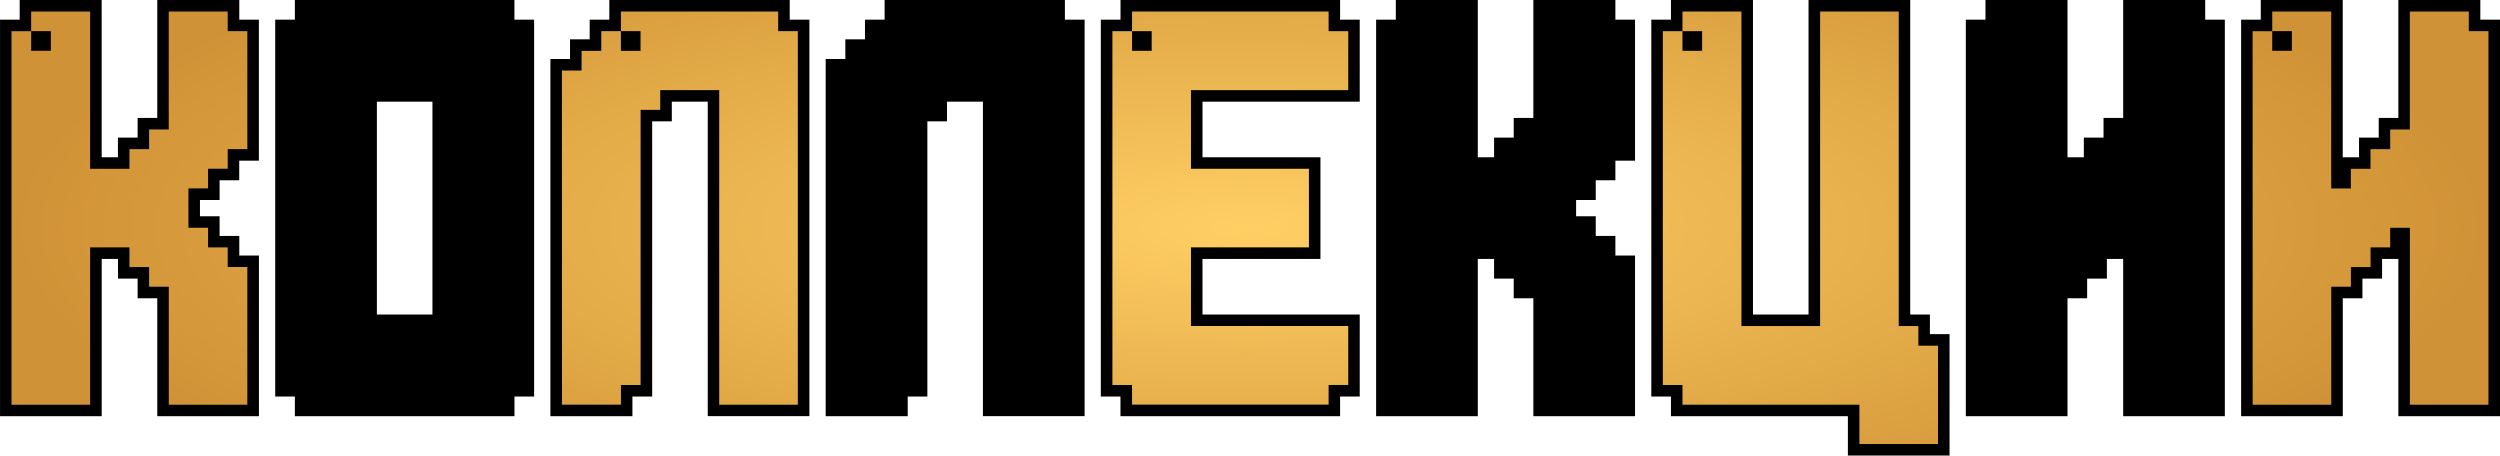 <?xml version="1.0" encoding="UTF-8" standalone="no"?>
<svg
   height="153.07"
   viewBox="0 0 46.204 8.419"
   width="840.078"
   version="1.1"
   id="svg3482"
   sodipodi:docname="custom-collections-ru.svg"
   inkscape:version="1.2 (dc2aedaf03, 2022-05-15)"
   xmlns:inkscape="http://www.inkscape.org/namespaces/inkscape"
   xmlns:sodipodi="http://sodipodi.sourceforge.net/DTD/sodipodi-0.dtd"
   xmlns:xlink="http://www.w3.org/1999/xlink"
   xmlns="http://www.w3.org/2000/svg"
   xmlns:svg="http://www.w3.org/2000/svg">
  <defs
     id="defs3486">
    <radialGradient
       inkscape:collect="always"
       xlink:href="#a"
       id="radialGradient4295"
       cx="41.262"
       cy="8.463"
       fx="41.262"
       fy="8.463"
       r="22.89"
       gradientTransform="matrix(1,0,0,0.284,0,6.055)"
       gradientUnits="userSpaceOnUse" />
    <radialGradient
       inkscape:collect="always"
       xlink:href="#a"
       id="radialGradient4297"
       gradientUnits="userSpaceOnUse"
       gradientTransform="matrix(1,0,0,0.273,0,5.195)"
       cx="40.123"
       cy="-1.254"
       r="39.111" />
  </defs>
  <sodipodi:namedview
     id="namedview3484"
     pagecolor="#505050"
     bordercolor="#ffffff"
     borderopacity="1"
     inkscape:showpageshadow="0"
     inkscape:pageopacity="0"
     inkscape:pagecheckerboard="1"
     inkscape:deskcolor="#505050"
     showgrid="false"
     inkscape:zoom="2.1031976"
     inkscape:cx="528.95648"
     inkscape:cy="7.1319975"
     inkscape:window-width="1920"
     inkscape:window-height="1017"
     inkscape:window-x="-8"
     inkscape:window-y="-8"
     inkscape:window-maximized="1"
     inkscape:current-layer="g3480" />
  <radialGradient
     id="a"
     cx="40.123"
     cy="-1.254"
     gradientTransform="matrix(1,0,0,0.273,0,5.195)"
     gradientUnits="userSpaceOnUse"
     r="39.111">
    <stop
       offset="0"
       stop-color="#ffcf64"
       id="stop3469" />
    <stop
       offset="1"
       stop-color="#d09236"
       id="stop3471" />
  </radialGradient>
  <g
     stroke-width="0.661"
     id="g3480"
     transform="translate(-17.473,-0.107)">
    <g
       aria-label="КОЛЛЕКЦИИ"
       id="text3717"
       style="font-size:7.267px;font-family:'Light Pixel-7';-inkscape-font-specification:'Light Pixel-7';stroke:none;stroke-width:0.426">
      <g
         id="path4332"
         style="stroke:none">
        <path
           style="color:#000000;-inkscape-font-specification:'Light Pixel-7';fill:#000000;stroke:none;-inkscape-stroke:none"
           d="m 17.685,0.683 h 0.363 V 0.32 h 1.09 V 3.227 h 0.727 V 2.863 h 0.363 V 2.5 h 0.363 V 0.32 h 1.09 v 0.363 h 0.363 V 2.863 H 21.682 V 3.227 h -0.363 v 0.363 h -0.363 v 0.727 h 0.363 V 4.68 h 0.363 v 0.363 h 0.363 V 7.587 H 20.592 V 5.407 H 20.228 V 5.043 H 19.865 V 4.68 H 19.138 V 7.587 H 17.685 Z M 18.048,1.047 H 18.412 V 0.683 h -0.363 z"
           id="path4353" />
        <path
           style="color:#000000;-inkscape-font-specification:'Light Pixel-7';fill:#000000;stroke:none;-inkscape-stroke:none"
           d="M 17.836,0.107 V 0.471 H 17.473 V 0.684 7.799 h 1.879 v -2.906 h 0.301 v 0.363 h 0.363 v 0.363 h 0.363 v 2.18 h 1.879 v -2.969 H 21.895 V 4.467 H 21.531 V 4.104 H 21.168 V 3.803 H 21.531 V 3.439 h 0.363 V 3.076 h 0.363 V 0.471 H 21.895 V 0.107 H 20.379 V 2.287 H 20.016 V 2.65 H 19.652 V 3.014 H 19.352 V 0.107 Z M 18.625,0.533 h 0.301 V 3.439 h 1.152 V 3.076 h 0.363 V 2.713 h 0.363 V 0.533 h 0.664 v 0.363 h 0.363 V 2.65 H 21.469 v 0.363 h -0.363 v 0.363 h -0.363 v 1.152 h 0.363 v 0.363 h 0.363 v 0.363 h 0.363 V 7.373 H 20.805 V 5.193 H 20.441 V 4.83 H 20.078 V 4.467 h -1.152 v 2.906 H 17.898 V 1.26 H 18.049 18.625 Z"
           id="path4355" />
      </g>
      <g
         id="path4334"
         style="stroke:none">
        <path
           style="color:#000000;-inkscape-font-specification:'Light Pixel-7';fill:#000000;stroke:none;-inkscape-stroke:none"
           d="m 22.772,0.683 h 0.363 V 0.32 h 3.633 V 0.683 H 27.132 V 7.223 H 26.768 V 7.587 H 23.135 V 7.223 h -0.363 z m 1.453,5.45 h 1.453 V 1.773 H 24.225 Z M 23.135,1.047 h 0.363 V 0.683 h -0.363 z"
           id="path4359" />
        <path
           style="color:#000000;-inkscape-font-specification:'Light Pixel-7';fill:#000000;stroke:none;-inkscape-stroke:none"
           d="M 22.922,0.107 V 0.471 H 22.559 V 0.684 7.436 h 0.363 v 0.363 h 4.059 V 7.436 H 27.344 V 0.471 H 26.98 V 0.107 Z m 0.789,0.426 h 2.844 v 0.363 h 0.363 V 7.01 H 26.555 V 7.373 H 23.348 V 7.01 h -0.363 v -5.75 h 0.15 0.576 z m 0.301,1.027 v 4.785 h 0.213 1.666 V 1.561 Z M 24.438,1.986 h 1.027 V 5.92 H 24.438 Z"
           id="path4361" />
      </g>
      <g
         id="path4336"
         style="stroke:none">
        <path
           style="color:#000000;-inkscape-font-specification:'Light Pixel-7';fill:#000000;stroke:none;-inkscape-stroke:none"
           d="m 27.858,1.41 h 0.363 V 1.047 H 28.585 V 0.683 h 0.363 V 0.32 h 2.907 v 0.363 h 0.363 V 7.587 H 30.765 V 1.773 H 29.675 v 0.363 h -0.363 v 5.087 h -0.363 v 0.363 h -1.09 z m 1.09,-0.363 h 0.363 V 0.683 h -0.363 z"
           id="path4365" />
        <path
           style="color:#000000;-inkscape-font-specification:'Light Pixel-7';fill:#000000;stroke:none;-inkscape-stroke:none"
           d="M 28.734,0.107 V 0.471 H 28.371 V 0.834 H 28.008 V 1.197 h -0.363 v 0.213 6.389 h 1.516 V 7.436 h 0.365 V 2.35 h 0.363 V 1.986 h 0.664 v 5.812 h 1.879 V 0.471 H 32.068 V 0.107 Z m 0.791,0.426 h 2.117 v 0.363 h 0.363 V 7.373 h -1.027 v -5.812 h -1.516 v 0.363 h -0.363 v 5.086 h -0.365 v 0.363 h -0.664 v -5.75 h 0.363 V 1.26 h 0.301 0.062 0.15 0.578 z"
           id="path4367" />
      </g>
      <g
         id="path4338"
         style="stroke:none">
        <path
           style="color:#000000;-inkscape-font-specification:'Light Pixel-7';fill:#000000;stroke:none;-inkscape-stroke:none"
           d="m 32.945,1.41 h 0.363 V 1.047 h 0.363 V 0.683 h 0.363 V 0.32 h 2.907 v 0.363 h 0.363 V 7.587 H 35.852 V 1.773 h -1.09 v 0.363 h -0.363 v 5.087 h -0.363 v 0.363 h -1.09 z m 1.09,-0.363 h 0.363 V 0.683 h -0.363 z"
           id="path4371" />
        <path
           style="color:#000000;-inkscape-font-specification:'Light Pixel-7';fill:#000000;stroke:none;-inkscape-stroke:none"
           d="M 33.822,0.107 V 0.471 H 33.459 V 0.834 H 33.096 V 1.197 h -0.363 v 0.213 6.389 h 1.516 V 7.436 h 0.363 V 2.35 h 0.363 V 1.986 h 0.664 v 5.812 h 1.879 V 0.471 H 37.154 V 0.107 Z m 0.789,0.426 h 2.117 v 0.363 h 0.363 V 7.373 h -1.027 v -5.812 h -1.516 v 0.363 h -0.363 v 5.086 h -0.363 v 0.363 h -0.664 v -5.75 h 0.363 V 1.26 h 0.301 0.062 0.15 0.576 z"
           id="path4373" />
      </g>
      <g
         id="path4340"
         style="stroke:none">
        <path
           style="color:#000000;-inkscape-font-specification:'Light Pixel-7';fill:#000000;stroke:none;-inkscape-stroke:none"
           d="m 38.032,0.683 h 0.363 V 0.32 h 3.633 v 0.363 h 0.363 V 1.773 H 39.485 V 3.227 h 2.18 v 1.453 h -2.18 v 1.453 h 2.907 V 7.223 H 42.028 V 7.587 H 38.395 V 7.223 h -0.363 z m 0.363,0.363 h 0.363 V 0.683 h -0.363 z"
           id="path4377" />
        <path
           style="color:#000000;-inkscape-font-specification:'Light Pixel-7';fill:#000000;stroke:none;-inkscape-stroke:none"
           d="M 38.182,0.107 V 0.471 H 37.818 V 0.684 7.436 h 0.363 v 0.363 h 4.059 V 7.436 h 0.363 v -1.516 h -2.906 V 4.893 h 2.18 V 3.014 H 39.697 V 1.986 h 2.906 V 0.471 H 42.24 V 0.107 Z m 0.789,0.426 h 2.844 v 0.363 h 0.363 V 1.561 h -2.906 v 1.879 h 2.18 v 1.027 h -2.18 v 1.879 h 2.906 V 7.01 H 41.814 V 7.373 H 38.607 V 7.01 h -0.363 v -5.75 h 0.15 0.576 z"
           id="path4379" />
      </g>
      <g
         id="path4342"
         style="stroke:none">
        <path
           style="color:#000000;-inkscape-font-specification:'Light Pixel-7';fill:#000000;stroke:none;-inkscape-stroke:none"
           d="m 43.118,0.683 h 0.363 V 0.32 H 44.572 V 3.227 h 0.727 V 2.863 H 45.662 V 2.5 h 0.363 V 0.32 h 1.09 v 0.363 h 0.363 V 2.863 H 47.115 V 3.227 h -0.363 v 0.363 h -0.363 v 0.727 h 0.363 V 4.68 h 0.363 v 0.363 h 0.363 V 7.587 H 46.025 V 5.407 H 45.662 V 5.043 H 45.298 V 4.68 H 44.572 v 2.907 h -1.453 z m 0.363,0.363 h 0.363 V 0.683 h -0.363 z"
           id="path4383" />
        <path
           style="color:#000000;-inkscape-font-specification:'Light Pixel-7';fill:#000000;stroke:none;-inkscape-stroke:none"
           d="M 43.27,0.107 V 0.471 H 42.906 V 0.684 7.799 h 1.879 v -2.906 h 0.301 v 0.363 h 0.363 V 5.619 H 45.812 v 2.18 h 1.879 v -2.969 H 47.328 V 4.467 H 46.965 V 4.104 H 46.602 V 3.803 h 0.363 V 3.439 h 0.363 V 3.076 h 0.363 V 0.471 H 47.328 V 0.107 H 45.812 V 2.287 H 45.449 V 2.65 H 45.086 V 3.014 H 44.785 V 0.107 Z m 0.789,0.426 h 0.301 V 3.439 h 1.152 V 3.076 H 45.875 V 2.713 h 0.363 V 0.533 h 0.664 v 0.363 h 0.363 V 2.65 h -0.363 v 0.363 h -0.363 v 0.363 h -0.363 v 1.152 h 0.363 v 0.363 h 0.363 v 0.363 h 0.363 V 7.373 H 46.238 V 5.193 H 45.875 V 4.83 H 45.512 V 4.467 h -1.152 v 2.906 H 43.332 V 1.26 h 0.15 0.576 z"
           id="path4385" />
      </g>
      <g
         id="path4344"
         style="stroke:none">
        <path
           style="color:#000000;-inkscape-font-specification:'Light Pixel-7';fill:#000000;stroke:none;-inkscape-stroke:none"
           d="m 48.205,0.683 h 0.363 V 0.32 h 1.09 V 6.133 h 1.453 V 0.32 h 1.453 V 6.133 h 0.363 V 6.497 H 53.292 V 8.313 H 51.838 V 7.587 H 48.568 V 7.223 h -0.363 z m 0.363,0.363 h 0.363 V 0.683 h -0.363 z"
           id="path4389" />
        <path
           style="color:#000000;-inkscape-font-specification:'Light Pixel-7';fill:#000000;stroke:none;-inkscape-stroke:none"
           d="M 48.355,0.107 V 0.471 H 47.992 V 0.684 7.436 h 0.363 V 7.799 H 51.625 v 0.727 h 1.879 V 6.283 H 53.141 V 5.92 H 52.777 V 0.107 H 50.898 V 5.92 H 49.871 V 0.107 Z m 0.789,0.426 h 0.301 V 6.346 h 1.879 V 0.533 h 1.027 V 6.346 h 0.363 v 0.363 h 0.363 v 1.391 H 52.051 V 7.373 H 48.781 V 7.01 h -0.363 v -5.75 h 0.15 0.576 z"
           id="path4391" />
      </g>
      <g
         id="path4346"
         style="stroke:none">
        <path
           style="color:#000000;-inkscape-font-specification:'Light Pixel-7';fill:#000000;stroke:none;-inkscape-stroke:none"
           d="m 54.018,0.683 h 0.363 V 0.32 h 1.09 V 3.59 h 0.363 V 3.227 h 0.363 V 2.863 h 0.363 V 2.5 h 0.363 V 0.32 h 1.09 v 0.363 h 0.363 V 7.587 H 56.925 V 4.317 H 56.562 V 4.68 H 56.198 V 5.043 H 55.835 V 5.407 h -0.363 v 2.18 h -1.453 z m 0.363,0.363 h 0.363 V 0.683 h -0.363 z"
           id="path4395" />
        <path
           style="color:#000000;-inkscape-font-specification:'Light Pixel-7';fill:#000000;stroke:none;-inkscape-stroke:none"
           d="M 54.168,0.107 V 0.471 H 53.805 V 0.684 7.799 h 1.879 V 5.619 h 0.363 V 5.256 h 0.365 V 4.893 h 0.301 v 2.906 h 1.879 V 0.471 H 58.229 V 0.107 H 56.713 V 2.287 H 56.35 V 2.65 H 55.986 V 3.014 H 55.684 V 0.107 Z m 0.789,0.426 h 0.301 V 3.803 h 0.789 V 3.439 h 0.365 V 3.076 h 0.363 V 2.713 h 0.363 V 0.533 h 0.664 v 0.363 h 0.363 V 7.373 H 57.139 V 4.104 H 56.35 V 4.467 H 55.986 V 4.83 H 55.621 V 5.193 H 55.258 V 7.373 H 54.23 V 1.26 h 0.15 0.576 z"
           id="path4397" />
      </g>
      <g
         id="path4348"
         style="stroke:none">
        <path
           style="color:#000000;-inkscape-font-specification:'Light Pixel-7';fill:#000000;stroke:none;-inkscape-stroke:none"
           d="m 59.105,0.683 h 0.363 V 0.32 h 1.09 V 3.59 h 0.363 V 3.227 h 0.363 V 2.863 h 0.363 V 2.5 h 0.363 V 0.32 h 1.09 v 0.363 h 0.363 V 7.587 H 62.012 V 4.317 H 61.648 V 4.68 H 61.285 V 5.043 H 60.922 V 5.407 h -0.363 v 2.18 h -1.453 z m 0.363,0.363 h 0.363 V 0.683 h -0.363 z"
           id="path4401" />
        <path
           style="color:#000000;-inkscape-font-specification:'Light Pixel-7';fill:#000000;stroke:none;-inkscape-stroke:none"
           d="M 59.256,0.107 V 0.471 H 58.893 V 0.684 7.799 h 1.879 V 5.619 h 0.363 V 5.256 h 0.363 V 4.893 h 0.301 v 2.906 h 1.879 V 0.471 H 63.314 V 0.107 H 61.799 V 2.287 H 61.436 V 2.65 H 61.072 V 3.014 H 60.771 V 0.107 Z m 0.789,0.426 h 0.301 V 3.803 h 0.789 V 3.439 h 0.363 V 3.076 h 0.363 V 2.713 h 0.363 V 0.533 h 0.664 v 0.363 h 0.363 V 7.373 H 62.225 V 4.104 H 61.436 V 4.467 H 61.072 V 4.83 H 60.709 V 5.193 H 60.346 V 7.373 H 59.318 V 1.26 h 0.15 0.576 z"
           id="path4403" />
      </g>
    </g>
    <g
       fill="url(#a)"
       transform="translate(-0.687,-4.146)"
       id="g3478"
       style="fill:url(#radialGradient4297)">
      <g
         aria-label="КОЛЛЕКЦИИ"
         id="text3659"
         style="font-size:7.267px;line-height:1.25;font-family:'Light Pixel-7';-inkscape-font-specification:'Light Pixel-7';display:inline;fill:url(#radialGradient4295);stroke-width:0.085">
        <path
           d="m 18.372,4.829 h 0.363 V 4.466 h 1.09 v 2.907 h 0.727 V 7.009 h 0.363 V 6.646 h 0.363 V 4.466 h 1.09 v 0.363 h 0.363 v 2.18 h -0.363 v 0.363 h -0.363 v 0.363 h -0.363 v 0.727 h 0.363 v 0.363 h 0.363 v 0.363 h 0.363 V 11.733 H 21.279 V 9.553 H 20.915 V 9.189 H 20.552 V 8.826 h -0.727 v 2.907 h -1.453 z m 0.363,0.363 H 19.099 V 4.829 h -0.363 z"
           id="path4313" />
        <path
           d="m 23.459,4.829 h 0.363 V 4.466 h 3.633 V 4.829 H 27.819 V 11.369 h -0.363 v 0.363 H 23.822 V 11.369 h -0.363 z m 1.453,5.45 h 1.453 V 5.919 h -1.453 z m -1.09,-5.087 h 0.363 V 4.829 h -0.363 z"
           id="path4315" />
        <path
           d="m 28.545,5.556 h 0.363 V 5.193 H 29.272 V 4.829 h 0.363 V 4.466 h 2.907 v 0.363 h 0.363 V 11.733 H 31.452 V 5.919 H 30.362 V 6.283 H 29.999 V 11.369 h -0.363 v 0.363 h -1.09 z m 1.09,-0.363 h 0.363 V 4.829 h -0.363 z"
           id="path4317" />
        <path
           d="m 33.632,5.556 h 0.363 V 5.193 h 0.363 V 4.829 h 0.363 V 4.466 h 2.907 V 4.829 H 37.992 V 11.733 H 36.539 V 5.919 H 35.449 V 6.283 H 35.085 V 11.369 h -0.363 v 0.363 h -1.09 z m 1.09,-0.363 h 0.363 V 4.829 h -0.363 z"
           id="path4319" />
        <path
           d="m 38.719,4.829 h 0.363 V 4.466 h 3.633 v 0.363 h 0.363 v 1.09 h -2.907 v 1.453 h 2.18 v 1.453 h -2.18 v 1.453 h 2.907 v 1.09 h -0.363 v 0.363 H 39.082 V 11.369 h -0.363 z m 0.363,0.363 h 0.363 V 4.829 h -0.363 z"
           id="path4321" />
        <path
           d="m 43.805,4.829 h 0.363 V 4.466 h 1.09 v 2.907 h 0.727 V 7.009 H 46.349 V 6.646 h 0.363 V 4.466 h 1.09 v 0.363 h 0.363 v 2.18 h -0.363 v 0.363 h -0.363 v 0.363 h -0.363 v 0.727 h 0.363 v 0.363 h 0.363 v 0.363 h 0.363 V 11.733 H 46.712 V 9.553 H 46.349 V 9.189 H 45.985 V 8.826 H 45.259 v 2.907 h -1.453 z m 0.363,0.363 h 0.363 V 4.829 h -0.363 z"
           id="path4323" />
        <path
           d="m 48.892,4.829 h 0.363 V 4.466 h 1.09 V 10.279 H 51.799 V 4.466 h 1.453 v 5.813 h 0.363 v 0.363 h 0.363 V 12.459 H 52.525 V 11.733 H 49.255 V 11.369 h -0.363 z m 0.363,0.363 h 0.363 V 4.829 h -0.363 z"
           id="path4325" />
        <path
           d="m 54.705,4.829 h 0.363 V 4.466 h 1.09 v 3.27 h 0.363 V 7.373 h 0.363 V 7.009 h 0.363 V 6.646 h 0.363 V 4.466 h 1.09 v 0.363 h 0.363 V 11.733 H 57.612 V 8.463 H 57.249 V 8.826 H 56.885 V 9.189 H 56.522 V 9.553 h -0.363 v 2.18 h -1.453 z m 0.363,0.363 h 0.363 V 4.829 h -0.363 z"
           id="path4327" />
        <path
           d="m 59.792,4.829 h 0.363 V 4.466 h 1.09 v 3.27 h 0.363 V 7.373 h 0.363 V 7.009 H 62.335 V 6.646 h 0.363 V 4.466 h 1.09 v 0.363 h 0.363 V 11.733 H 62.699 V 8.463 H 62.335 V 8.826 H 61.972 V 9.189 H 61.609 V 9.553 h -0.363 v 2.18 h -1.453 z m 0.363,0.363 h 0.363 V 4.829 h -0.363 z"
           id="path4329" />
      </g>
    </g>
  </g>
</svg>
